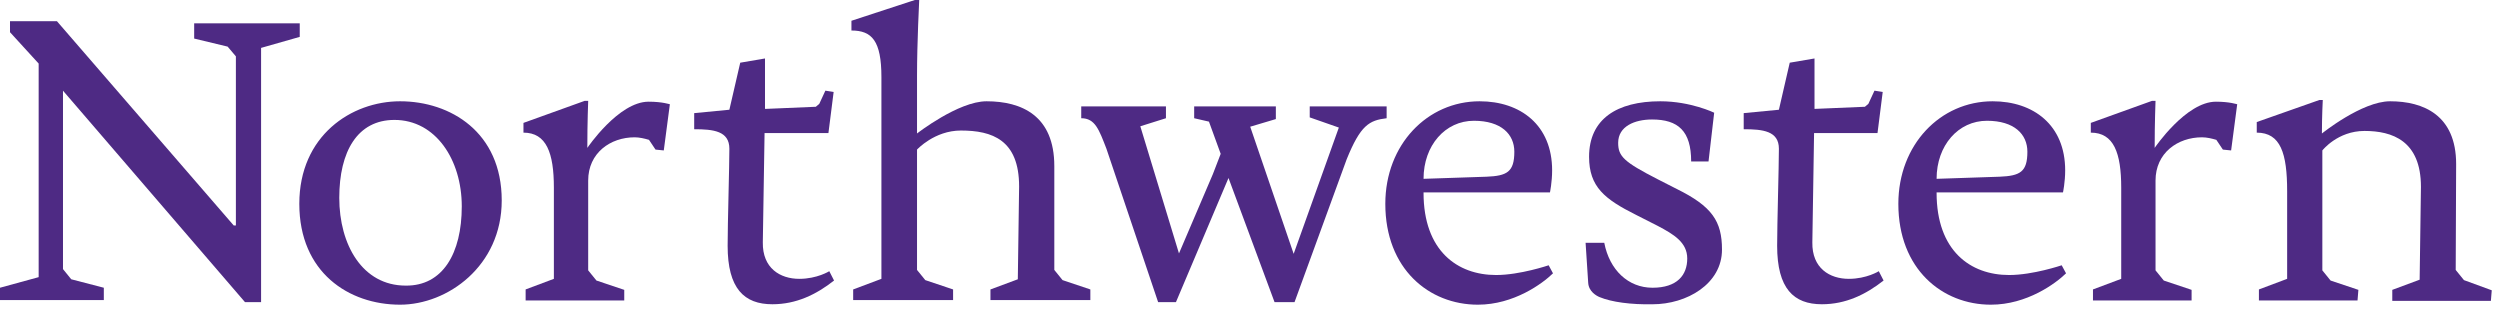 <svg width="127" height="16" viewBox="0 0 127 16" fill="none" xmlns="http://www.w3.org/2000/svg">
<path d="M0.508 1.076V1.636L1.964 3.229V14.079L0 14.617V15.242H5.274V14.617L3.619 14.187L3.2 13.67V4.607L12.446 15.349H13.263V2.433L15.227 1.873V1.184H9.864V1.959L11.564 2.368L11.983 2.863V11.453H11.873L2.891 1.076H0.508Z" fill="#4E2A84"/>
<path d="M20.324 15.478C17.72 15.478 15.205 13.842 15.205 10.354C15.205 6.889 17.853 5.145 20.324 5.145C22.884 5.145 25.488 6.716 25.488 10.182C25.488 13.519 22.73 15.478 20.324 15.478ZM23.458 10.484C23.458 8.116 22.134 6.092 20.038 6.092C18.162 6.092 17.235 7.685 17.235 10.053C17.235 12.421 18.404 14.509 20.611 14.509C22.487 14.531 23.458 12.873 23.458 10.484Z" fill="#4E2A84"/>
<path d="M51.771 9.472C51.771 7.104 50.403 6.631 48.814 6.631C47.468 6.631 46.585 7.599 46.585 7.599V9.171V13.713L47.005 14.23L48.417 14.704V15.242H43.341V14.704L44.776 14.165V3.918C44.776 2.067 44.29 1.55 43.253 1.55V1.055L46.475 0H46.696C46.696 0 46.585 2.196 46.585 3.832V6.781C46.585 6.781 48.682 5.145 50.116 5.145C51.904 5.145 53.559 5.877 53.559 8.439V13.713L53.978 14.23L55.39 14.704V15.242H50.315V14.704L51.705 14.187L51.771 9.472Z" fill="#4E2A84"/>
<path d="M72.316 9.795C72.316 12.744 74.037 13.971 76.002 13.971C77.215 13.971 78.672 13.476 78.672 13.476L78.892 13.885C78.363 14.402 76.906 15.478 75.075 15.478C72.603 15.478 70.374 13.67 70.374 10.354C70.374 7.341 72.515 5.145 75.163 5.145C77.237 5.145 78.848 6.35 78.848 8.654C78.848 9.257 78.738 9.773 78.738 9.773H72.316V9.795ZM75.516 8.977C76.553 8.934 76.928 8.74 76.928 7.707C76.928 6.824 76.266 6.135 74.876 6.135C73.42 6.135 72.316 7.384 72.316 9.084L75.516 8.977Z" fill="#4E2A84"/>
<path d="M81.254 15.091C81.1 15.026 80.703 14.811 80.68 14.359L80.548 12.335H81.497C81.762 13.713 82.711 14.617 83.947 14.617C85.204 14.617 85.712 13.971 85.712 13.132C85.712 12.313 85.028 11.905 84.211 11.474L83.108 10.914C81.519 10.118 80.725 9.493 80.725 7.965C80.725 6.049 82.137 5.145 84.344 5.145C85.888 5.145 87.08 5.726 87.08 5.726L86.793 8.202H85.911C85.911 6.652 85.249 6.07 83.924 6.07C83.042 6.07 82.203 6.415 82.203 7.255C82.203 7.943 82.49 8.223 84.211 9.106L85.182 9.601C86.97 10.484 87.477 11.237 87.477 12.68C87.477 14.423 85.69 15.457 83.947 15.457C82.865 15.478 81.872 15.349 81.254 15.091Z" fill="#4E2A84"/>
<path d="M98.379 9.795C98.379 12.744 100.1 13.971 102.064 13.971C103.278 13.971 104.734 13.476 104.734 13.476L104.955 13.885C104.425 14.402 102.969 15.478 101.137 15.478C98.665 15.478 96.436 13.67 96.436 10.354C96.436 7.341 98.577 5.145 101.225 5.145C103.3 5.145 104.911 6.35 104.911 8.654C104.911 9.257 104.8 9.773 104.8 9.773H98.379V9.795ZM101.578 8.977C102.616 8.934 102.991 8.74 102.991 7.707C102.991 6.824 102.329 6.135 100.938 6.135C99.482 6.135 98.379 7.384 98.379 9.084L101.578 8.977Z" fill="#4E2A84"/>
<path d="M125.169 14.23L124.75 13.713L124.772 8.332C124.772 5.856 123.117 5.145 121.417 5.145C119.983 5.145 117.953 6.782 117.953 6.782C117.953 5.899 117.997 5.081 117.997 5.081H117.82L114.643 6.2V6.738C115.856 6.738 116.187 7.793 116.187 9.709V14.165L114.753 14.704V15.264H119.762L119.806 14.725L118.394 14.252L117.975 13.735V7.643C117.975 7.643 118.747 6.652 120.115 6.652C121.528 6.652 122.984 7.147 122.984 9.494L122.918 14.209L121.528 14.725V15.285H126.537L126.581 14.747L125.169 14.23Z" fill="#4E2A84"/>
<path d="M64.747 15.349L62.408 9.042L59.738 15.349H58.833L56.207 7.556C55.831 6.588 55.633 6.006 54.927 6.006V5.404H59.23V6.006L57.928 6.415L59.892 12.874L61.613 8.848L62.011 7.815L61.415 6.179L60.664 6.006V5.404H64.813V6.049L63.511 6.437L65.718 12.895L68.013 6.48L66.534 5.963V5.404H70.441V6.006C69.558 6.114 69.116 6.351 68.41 8.095L65.762 15.349H64.747Z" fill="#4E2A84"/>
<path d="M42.128 13.777C42.128 13.777 41.51 14.165 40.605 14.165C39.634 14.165 38.729 13.627 38.751 12.313L38.84 6.759H42.062H42.084L42.128 6.415L42.349 4.671L41.929 4.606L41.62 5.274L41.444 5.424L38.884 5.532H38.862V2.97L37.604 3.185L37.052 5.575L35.265 5.747V6.565C36.236 6.565 37.052 6.651 37.052 7.556C37.052 8.46 36.964 11.345 36.964 12.486C36.964 14.66 37.803 15.456 39.237 15.456C40.451 15.456 41.466 14.961 42.37 14.251L42.128 13.777Z" fill="#4E2A84"/>
<path d="M95.443 13.777C95.443 13.777 94.826 14.165 93.921 14.165C92.95 14.165 92.045 13.627 92.067 12.313L92.155 6.759H95.377L95.421 6.415L95.642 4.671L95.223 4.606L94.914 5.274L94.737 5.424L92.177 5.532V2.97L90.919 3.185L90.368 5.575L88.58 5.747V6.565C89.551 6.565 90.368 6.651 90.368 7.556C90.368 8.46 90.279 11.345 90.279 12.486C90.279 14.66 91.118 15.456 92.552 15.456C93.766 15.456 94.781 14.961 95.686 14.251L95.443 13.777Z" fill="#4E2A84"/>
<path d="M34.029 5.296C34.007 5.296 33.654 5.166 32.947 5.166C31.425 5.166 29.836 7.513 29.836 7.513C29.836 6.221 29.88 5.123 29.88 5.123H29.703L26.592 6.243V6.738C27.761 6.738 28.137 7.771 28.137 9.536V14.165L26.702 14.703V15.263H31.712V14.725L30.299 14.251L29.88 13.734V9.171C29.88 7.771 31.005 6.975 32.241 6.975C32.484 6.975 32.749 7.039 32.969 7.104L33.3 7.599L33.72 7.642L34.029 5.296Z" fill="#4E2A84"/>
<path d="M113.65 5.296C113.628 5.296 113.275 5.166 112.568 5.166C111.046 5.166 109.457 7.513 109.457 7.513C109.457 6.221 109.501 5.123 109.501 5.123H109.324L106.213 6.243V6.738C107.382 6.738 107.758 7.771 107.758 9.536V14.165L106.323 14.703V15.263H111.333V14.725L109.92 14.251L109.501 13.734V9.171C109.501 7.771 110.626 6.975 111.862 6.975C112.105 6.975 112.37 7.039 112.59 7.104L112.922 7.599L113.341 7.642L113.65 5.296Z" fill="#4E2A84"/>
</svg>
